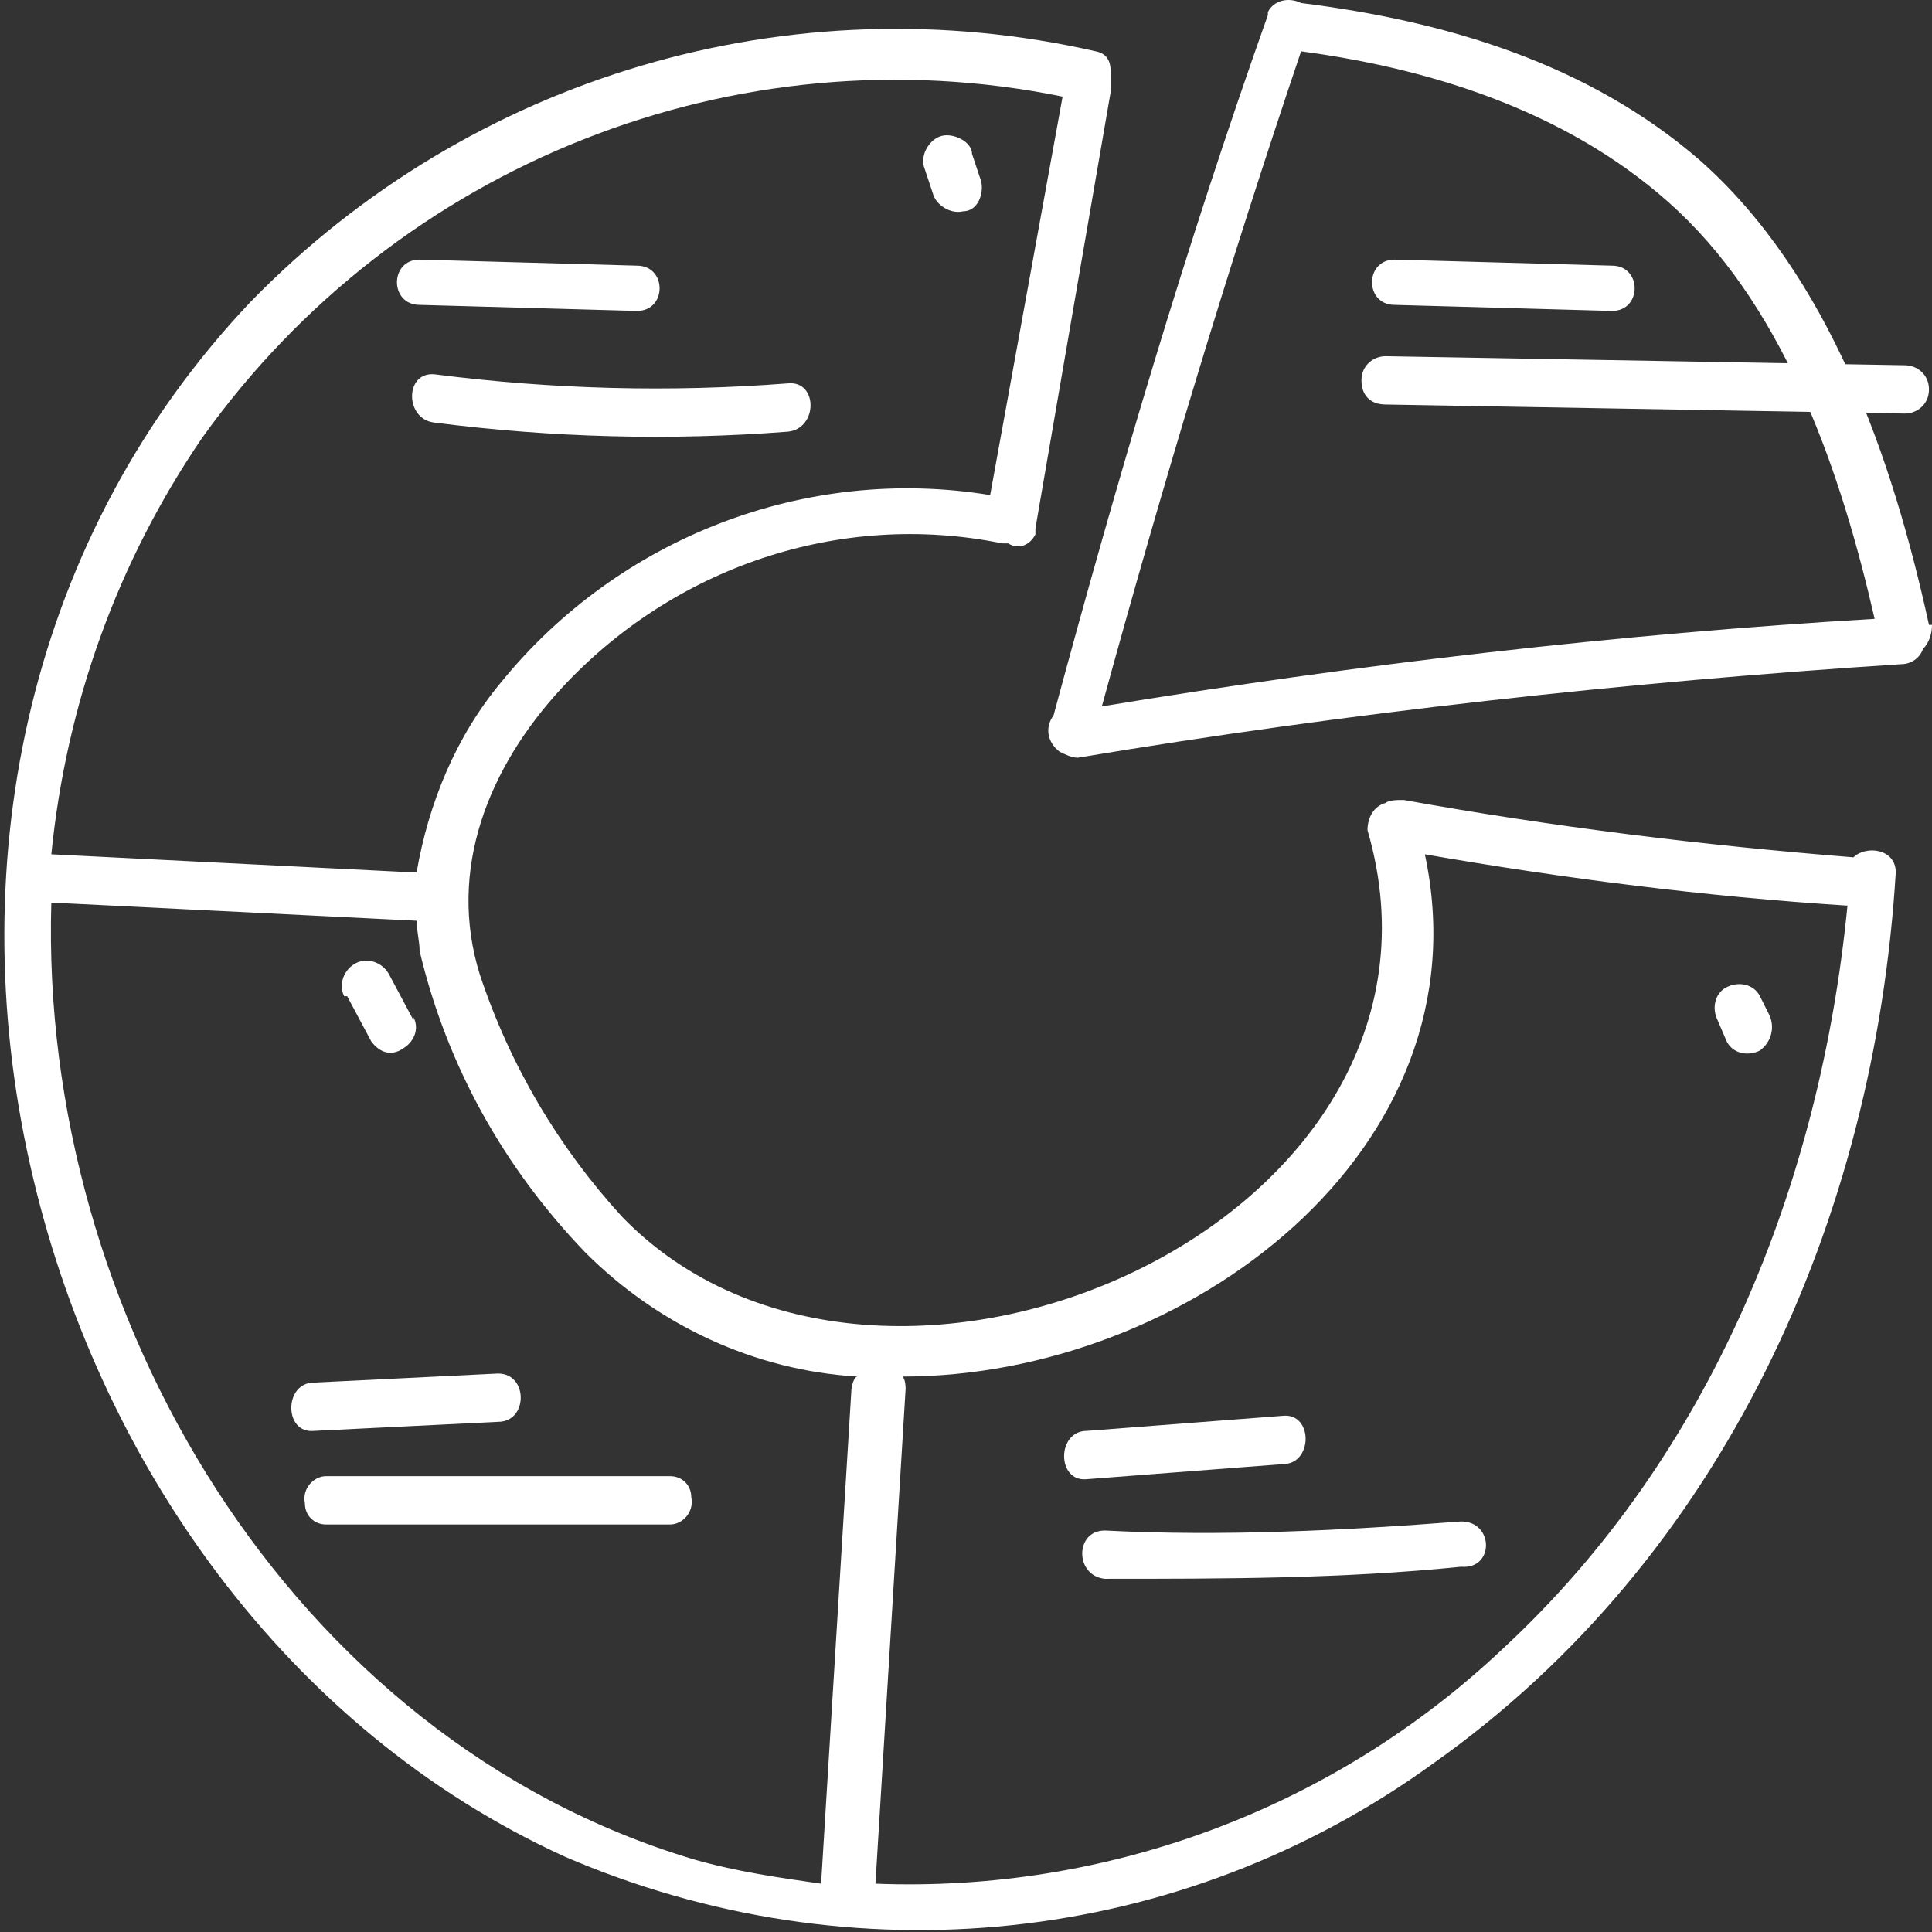 <?xml version="1.0" encoding="UTF-8"?>
<svg id="Layer_1" xmlns="http://www.w3.org/2000/svg" xmlns:xlink="http://www.w3.org/1999/xlink" version="1.1" viewBox="0 0 64 64">
  <rect x="0" y="0" width="64" height="64" fill="#333333" stroke="none"/>
  <!-- Generator: Adobe Illustrator 29.3.1, SVG Export Plug-In . SVG Version: 2.1.0 Build 151)  -->
  <defs>
    <style>
      .st0 {
        fill: #fff;
      }
    </style>
  </defs>
  <g id="Layer_2">
    <g id="Layer_1-2">
      <path class="st0" d="M63.9,20.7c-1.2-5.5-3.3-11.6-7.6-15.4C52.6,2.1,47.9.7,43.1.1c-.4-.2-.9-.1-1.1.3,0,0,0,.1,0,.1-2.7,7.6-5,15.4-7.1,23.2-.3.4-.2.9.2,1.2.2.1.4.2.6.2,9-1.5,18.1-2.5,27.3-3.1.3,0,.6-.2.7-.5.2-.2.3-.5.3-.8ZM43.1,1.7c4.5.6,9.1,2.1,12.5,5.3,3.6,3.4,5.4,8.7,6.5,13.5-8.5.5-17.1,1.5-25.6,2.9,2-7.3,4.2-14.6,6.6-21.7Z"/>
      <path class="st0" d="M61.4,28.4c-5-.4-9.9-1-14.9-1.9-.2,0-.5,0-.6.1-.4.1-.6.5-.6.9h0c3.8,13-16.1,21.7-24.7,12.8-2.1-2.3-3.7-5-4.7-8-1.1-3.5.3-6.9,2.7-9.5,3.7-4,9.2-5.9,14.6-4.8h.2c.3.2.7.1.9-.3,0-.1,0-.2,0-.2l2.5-14.5v-.4c0-.4,0-.8-.5-.9h0C26.2-.6,15.6,2.5,8.3,10,1,17.7-1.3,28.4,1,38.6c2.2,9.8,8.5,18.7,17.7,22.9,9.5,4.1,20.4,3,28.8-3.1,9.6-6.8,14.6-18,15.3-29.5,0-.8-1-.9-1.4-.5ZM6.7,14.5C13.2,5.4,24.4,1,35.2,3.2l-2.4,13.2c-6.1-1-12.3,1.4-16.2,6.2-1.5,1.8-2.4,4-2.8,6.3h-.1l-12-.6c.5-5,2.2-9.7,5-13.8ZM1.7,29.9h0l12.1.6h0c0,.3.1.7.1,1,.9,3.8,2.8,7.2,5.5,10,2.4,2.4,5.6,3.9,9,4.1-.1,0-.2.3-.2.5l-1,16.3c-1.4-.2-2.8-.4-4.2-.8C9.6,57.6,1.3,43.5,1.7,29.9h0ZM49.8,54.6c-5.6,5.3-13.1,8.1-20.8,7.8l1-16.4c0,0,0-.3-.1-.4,9.4,0,19.4-7.5,17.3-17.3,4.6.8,9.3,1.4,14,1.7-.9,9.2-4.5,18.2-11.4,24.6h0Z"/>
      <path class="st0" d="M53.4,8.8l-7.2-.2c-1,0-1,1.5,0,1.5l7.2.2c1,0,1-1.5,0-1.5Z"/>
      <path class="st0" d="M63.1,12.1l-17.2-.3c-.4,0-.8.3-.8.8s.3.8.8.8l17.2.3c.4,0,.8-.3.8-.8,0-.5-.4-.8-.8-.8Z"/>
      <path class="st0" d="M21.1,8.8l-7.2-.2c-1,0-1,1.5,0,1.5l7.2.2c1,0,1-1.5,0-1.5Z"/>
      <path class="st0" d="M26.1,12.7c-3.9.3-7.8.2-11.7-.3-1-.1-1,1.5,0,1.6,3.9.5,7.8.6,11.7.3,1-.1,1-1.7,0-1.6Z"/>
      <path class="st0" d="M16.5,45.5l-6.1.3c-1,0-1,1.7,0,1.6l6.1-.3c1,0,1-1.6,0-1.6Z"/>
      <path class="st0" d="M22.2,48.9h-11.4c-.4,0-.8.4-.7.9,0,.4.3.7.7.7h11.4c.4,0,.8-.4.7-.9,0-.4-.3-.7-.7-.7Z"/>
      <path class="st0" d="M42.5,46.9l-6.5.5c-1,0-1,1.7,0,1.6l6.5-.5c1,0,1-1.7,0-1.6Z"/>
      <path class="st0" d="M48.4,50.4c-3.9.3-7.9.5-11.8.3-1,0-1,1.5,0,1.6,3.9,0,7.9,0,11.8-.4,1.1.1,1.1-1.5,0-1.5Z"/>
      <path class="st0" d="M58.6,33.6l-.3-.6c-.2-.4-.7-.5-1.1-.3-.4.2-.5.7-.3,1.1l.3.7c.2.4.7.5,1.1.3.4-.3.5-.8.3-1.2Z"/>
      <path class="st0" d="M32.5,6l-.3-.9c0-.4-.6-.7-1-.6s-.7.6-.6,1h0l.3.9c.1.4.6.7,1,.6.5,0,.7-.6.6-1h0Z"/>
      <path class="st0" d="M13.7,33.8l-.8-1.5c-.2-.4-.7-.6-1.1-.4-.4.2-.6.7-.4,1.1,0,0,0,0,.1,0l.8,1.5c.3.4.7.5,1.1.2.3-.2.5-.6.3-1Z"/>
    </g>
  </g>
</svg>